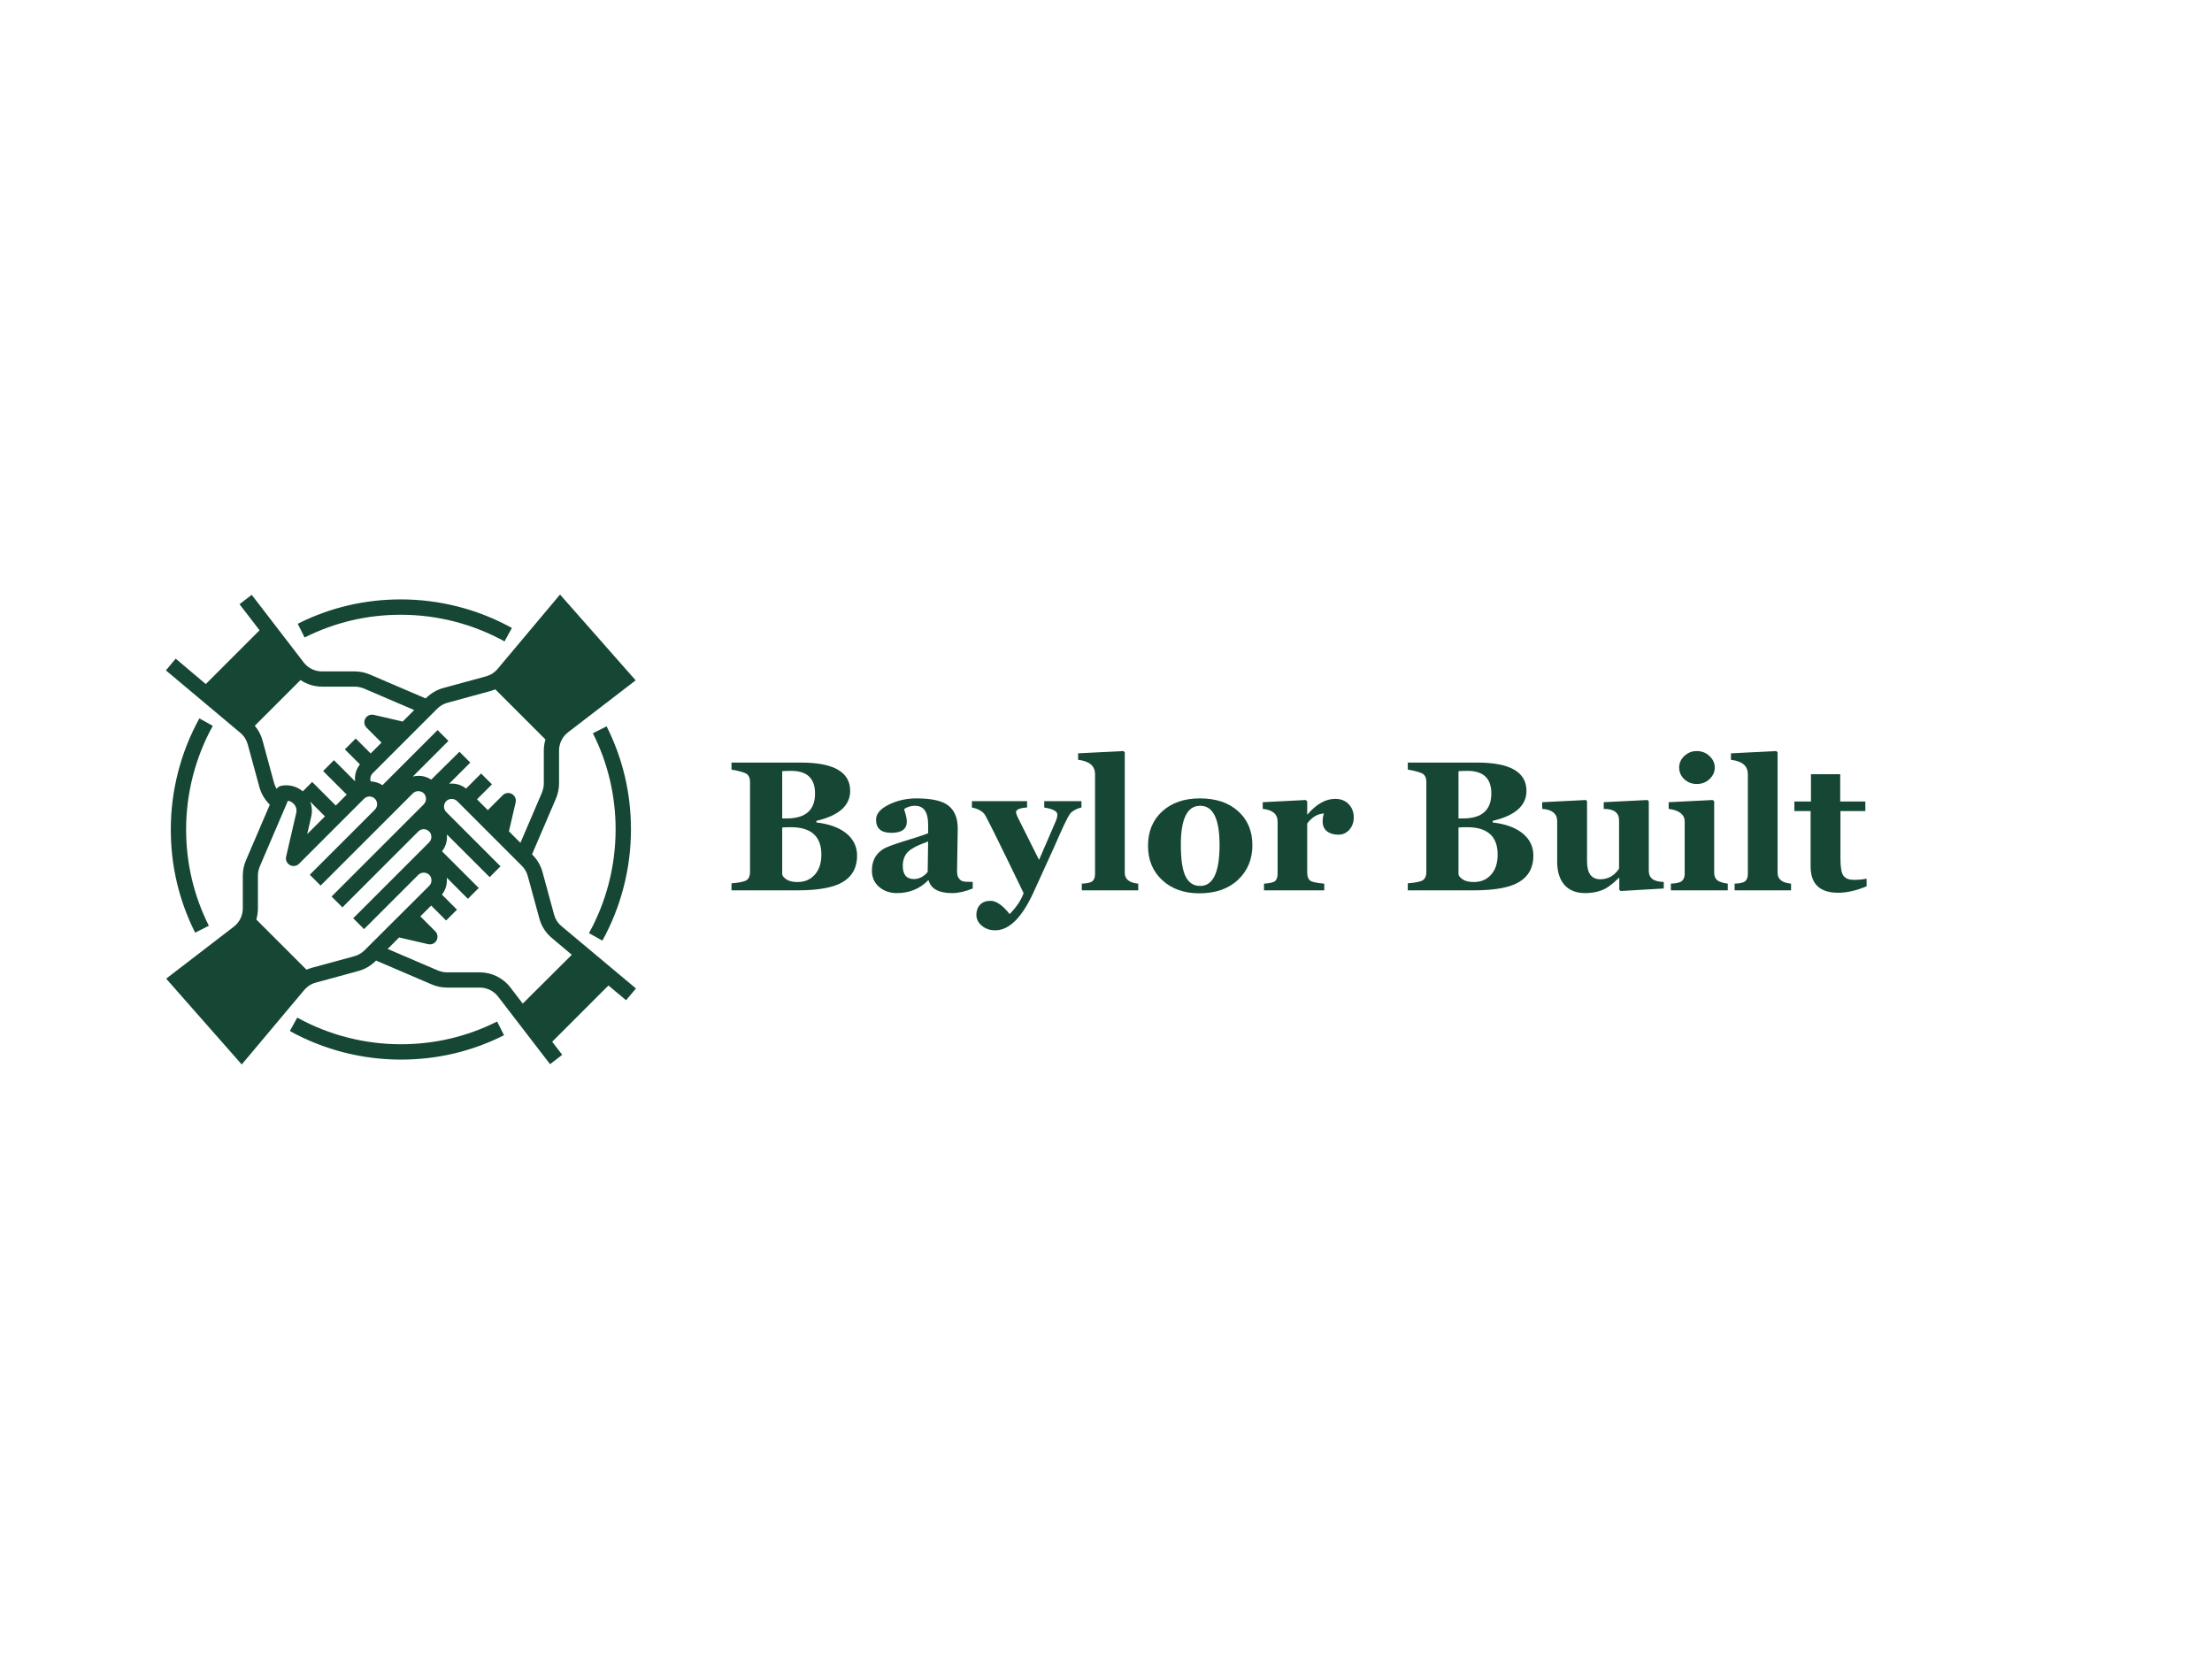 <svg xmlns="http://www.w3.org/2000/svg" xmlns:xlink="http://www.w3.org/1999/xlink" width="400" zoomAndPan="magnify" viewBox="0 0 300 225" height="300" preserveAspectRatio="xMidYMid meet" version="1.0"><defs><g/><clipPath id="b88126c764"><path d="M 22.5 80.625 L 86.25 80.625 L 86.25 144.375 L 22.5 144.375 Z M 22.5 80.625 " clip-rule="nonzero"/></clipPath></defs><g fill="#154734" fill-opacity="1"><g transform="translate(98.35, 120.75)"><g><path d="M 0.859 0 L 0.859 -0.953 C 1.941 -1.035 2.629 -1.18 2.922 -1.391 C 3.223 -1.609 3.375 -1.977 3.375 -2.5 L 3.375 -14.703 C 3.375 -15.191 3.238 -15.539 2.969 -15.75 C 2.695 -15.969 1.992 -16.176 0.859 -16.375 L 0.859 -17.328 L 10.25 -17.328 C 14.719 -17.328 16.953 -16.047 16.953 -13.484 C 16.953 -11.492 15.426 -10.141 12.375 -9.422 L 12.375 -9.203 C 14.113 -9.004 15.469 -8.508 16.438 -7.719 C 17.406 -6.926 17.891 -5.922 17.891 -4.703 C 17.891 -3.109 17.258 -1.926 16 -1.156 C 14.738 -0.383 12.688 0 9.844 0 Z M 7.734 -16.156 L 7.734 -9.75 L 8.344 -9.75 C 10.906 -9.75 12.188 -10.879 12.188 -13.141 C 12.188 -15.18 11.109 -16.203 8.953 -16.203 C 8.43 -16.203 8.023 -16.188 7.734 -16.156 Z M 7.734 -8.516 L 7.734 -2.203 C 7.734 -1.992 7.914 -1.758 8.281 -1.5 C 8.645 -1.25 9.148 -1.125 9.797 -1.125 C 10.785 -1.125 11.57 -1.457 12.156 -2.125 C 12.75 -2.789 13.047 -3.695 13.047 -4.844 C 13.047 -7.32 11.664 -8.562 8.906 -8.562 C 8.312 -8.562 7.922 -8.547 7.734 -8.516 Z M 7.734 -8.516 "/></g></g></g><g fill="#154734" fill-opacity="1"><g transform="translate(117.268, 120.75)"><g><path d="M 14.656 -0.25 C 13.645 0.164 12.711 0.375 11.859 0.375 C 10.055 0.375 8.992 -0.203 8.672 -1.359 L 8.609 -1.359 C 7.473 -0.203 6.062 0.375 4.375 0.375 C 3.414 0.375 2.609 0.094 1.953 -0.469 C 1.305 -1.031 0.984 -1.766 0.984 -2.672 C 0.984 -3.441 1.156 -4.086 1.5 -4.609 C 1.844 -5.129 2.305 -5.523 2.891 -5.797 C 3.484 -6.066 4.641 -6.461 6.359 -6.984 C 7.484 -7.328 8.234 -7.582 8.609 -7.75 L 8.609 -8.906 C 8.609 -10.613 8.016 -11.469 6.828 -11.469 C 6.273 -11.469 5.781 -11.316 5.344 -11.016 C 5.363 -10.922 5.395 -10.816 5.438 -10.703 C 5.625 -10.129 5.719 -9.672 5.719 -9.328 C 5.719 -8.305 5.02 -7.797 3.625 -7.797 C 2.238 -7.797 1.547 -8.391 1.547 -9.578 C 1.547 -10.379 2.125 -11.062 3.281 -11.625 C 4.438 -12.188 5.68 -12.469 7.016 -12.469 C 9.129 -12.469 10.594 -12.129 11.406 -11.453 C 12.219 -10.785 12.625 -9.758 12.625 -8.375 L 12.531 -2.625 C 12.531 -2.176 12.609 -1.848 12.766 -1.641 C 12.922 -1.43 13.094 -1.297 13.281 -1.234 C 13.469 -1.172 13.926 -1.141 14.656 -1.141 Z M 8.609 -6.625 C 7.129 -6.102 6.188 -5.602 5.781 -5.125 C 5.375 -4.645 5.172 -4.047 5.172 -3.328 C 5.172 -2.129 5.672 -1.531 6.672 -1.531 C 7.379 -1.531 8.004 -1.848 8.547 -2.484 Z M 8.609 -6.625 "/></g></g></g><g fill="#154734" fill-opacity="1"><g transform="translate(132.17, 120.75)"><g><path d="M 14.5 -11.234 C 14.195 -11.172 13.91 -11.066 13.641 -10.922 C 13.379 -10.785 13.164 -10.625 13 -10.438 C 12.832 -10.25 12.562 -9.758 12.188 -8.969 C 11.82 -8.188 11.344 -7.117 10.75 -5.766 L 7.953 0.375 C 6.391 3.738 4.676 5.422 2.812 5.422 C 2.082 5.422 1.473 5.211 0.984 4.797 C 0.492 4.379 0.25 3.891 0.25 3.328 C 0.25 2.773 0.414 2.316 0.75 1.953 C 1.082 1.598 1.555 1.422 2.172 1.422 C 2.941 1.422 3.805 2.02 4.766 3.219 C 5.703 2.258 6.332 1.312 6.656 0.375 C 3.457 -6.25 1.703 -9.797 1.391 -10.266 C 1.078 -10.734 0.492 -11.055 -0.359 -11.234 L -0.359 -12.094 L 7.125 -12.094 L 7.125 -11.234 C 6.125 -11.172 5.625 -10.957 5.625 -10.594 C 5.625 -10.414 5.805 -9.977 6.172 -9.281 L 8.75 -4.125 L 10.984 -9.297 C 11.148 -9.66 11.234 -9.988 11.234 -10.281 C 11.234 -10.719 10.641 -11.035 9.453 -11.234 L 9.453 -12.094 L 14.5 -12.094 Z M 14.5 -11.234 "/></g></g></g><g fill="#154734" fill-opacity="1"><g transform="translate(146.218, 120.75)"><g><path d="M 0.5 0 L 0.5 -0.906 C 1.25 -0.938 1.734 -1.051 1.953 -1.25 C 2.18 -1.457 2.297 -1.781 2.297 -2.219 L 2.297 -15.75 C 2.297 -16.875 1.531 -17.523 0 -17.703 L 0 -18.578 L 6.156 -18.891 L 6.328 -18.703 L 6.328 -2.375 C 6.328 -1.508 6.938 -1.02 8.156 -0.906 L 8.156 0 Z M 0.5 0 "/></g></g></g><g fill="#154734" fill-opacity="1"><g transform="translate(154.823, 120.75)"><g><path d="M 7.828 0.406 C 5.773 0.406 4.102 -0.188 2.812 -1.375 C 1.52 -2.562 0.875 -4.113 0.875 -6.031 C 0.875 -7.977 1.516 -9.535 2.797 -10.703 C 4.078 -11.879 5.785 -12.469 7.922 -12.469 C 10.086 -12.469 11.812 -11.891 13.094 -10.734 C 14.383 -9.578 15.031 -8.039 15.031 -6.125 C 15.031 -4.219 14.379 -2.648 13.078 -1.422 C 11.785 -0.203 10.035 0.406 7.828 0.406 Z M 7.953 -11.469 C 6.203 -11.469 5.328 -9.711 5.328 -6.203 C 5.328 -4.191 5.539 -2.754 5.969 -1.891 C 6.395 -1.023 7.055 -0.594 7.953 -0.594 C 9.703 -0.594 10.578 -2.445 10.578 -6.156 C 10.578 -9.695 9.703 -11.469 7.953 -11.469 Z M 7.953 -11.469 "/></g></g></g><g fill="#154734" fill-opacity="1"><g transform="translate(170.726, 120.75)"><g><path d="M 8.828 -10.422 C 7.961 -10.379 7.207 -9.926 6.562 -9.062 L 6.562 -2.375 C 6.562 -1.969 6.66 -1.645 6.859 -1.406 C 7.066 -1.164 7.738 -1 8.875 -0.906 L 8.875 0 L 0.703 0 L 0.703 -0.906 C 1.555 -0.957 2.078 -1.094 2.266 -1.312 C 2.453 -1.531 2.547 -1.832 2.547 -2.219 L 2.547 -9.328 C 2.547 -10.336 1.875 -10.91 0.531 -11.047 L 0.531 -11.953 L 6.344 -12.25 L 6.562 -12.078 L 6.562 -10.297 L 6.609 -10.297 C 7.816 -11.703 9.066 -12.406 10.359 -12.406 C 11.117 -12.406 11.727 -12.164 12.188 -11.688 C 12.645 -11.219 12.875 -10.613 12.875 -9.875 C 12.875 -9.227 12.676 -8.676 12.281 -8.219 C 11.883 -7.77 11.383 -7.547 10.781 -7.547 C 10.145 -7.547 9.629 -7.703 9.234 -8.016 C 8.848 -8.336 8.656 -8.773 8.656 -9.328 C 8.656 -9.711 8.711 -10.078 8.828 -10.422 Z M 8.828 -10.422 "/></g></g></g><g fill="#154734" fill-opacity="1"><g transform="translate(183.725, 120.75)"><g/></g></g><g fill="#154734" fill-opacity="1"><g transform="translate(190.072, 120.75)"><g><path d="M 0.859 0 L 0.859 -0.953 C 1.941 -1.035 2.629 -1.18 2.922 -1.391 C 3.223 -1.609 3.375 -1.977 3.375 -2.5 L 3.375 -14.703 C 3.375 -15.191 3.238 -15.539 2.969 -15.75 C 2.695 -15.969 1.992 -16.176 0.859 -16.375 L 0.859 -17.328 L 10.25 -17.328 C 14.719 -17.328 16.953 -16.047 16.953 -13.484 C 16.953 -11.492 15.426 -10.141 12.375 -9.422 L 12.375 -9.203 C 14.113 -9.004 15.469 -8.508 16.438 -7.719 C 17.406 -6.926 17.891 -5.922 17.891 -4.703 C 17.891 -3.109 17.258 -1.926 16 -1.156 C 14.738 -0.383 12.688 0 9.844 0 Z M 7.734 -16.156 L 7.734 -9.75 L 8.344 -9.75 C 10.906 -9.75 12.188 -10.879 12.188 -13.141 C 12.188 -15.18 11.109 -16.203 8.953 -16.203 C 8.43 -16.203 8.023 -16.188 7.734 -16.156 Z M 7.734 -8.516 L 7.734 -2.203 C 7.734 -1.992 7.914 -1.758 8.281 -1.5 C 8.645 -1.25 9.148 -1.125 9.797 -1.125 C 10.785 -1.125 11.57 -1.457 12.156 -2.125 C 12.75 -2.789 13.047 -3.695 13.047 -4.844 C 13.047 -7.32 11.664 -8.562 8.906 -8.562 C 8.312 -8.562 7.922 -8.547 7.734 -8.516 Z M 7.734 -8.516 "/></g></g></g><g fill="#154734" fill-opacity="1"><g transform="translate(208.989, 120.75)"><g><path d="M 10.828 0.094 L 10.625 -0.078 L 10.625 -1.672 L 10.547 -1.672 C 9.66 -0.797 8.883 -0.238 8.219 0 C 7.562 0.25 6.82 0.375 6 0.375 C 4.781 0.375 3.844 0.004 3.188 -0.734 C 2.531 -1.484 2.203 -2.531 2.203 -3.875 L 2.203 -9.375 C 2.203 -10.395 1.523 -10.953 0.172 -11.047 L 0.172 -11.953 L 6.109 -12.25 L 6.25 -12.078 L 6.25 -3.953 C 6.25 -2.316 6.848 -1.5 8.047 -1.5 C 9.098 -1.5 9.945 -1.977 10.594 -2.938 L 10.594 -9.5 C 10.594 -10.531 9.898 -11.047 8.516 -11.047 L 8.516 -11.953 L 14.453 -12.25 L 14.625 -12.078 L 14.625 -2.656 C 14.625 -1.656 15.301 -1.148 16.656 -1.141 L 16.656 -0.25 Z M 10.828 0.094 "/></g></g></g><g fill="#154734" fill-opacity="1"><g transform="translate(225.906, 120.75)"><g><path d="M 4.219 -14.422 C 3.551 -14.422 2.984 -14.641 2.516 -15.078 C 2.055 -15.516 1.828 -16.039 1.828 -16.656 C 1.828 -17.258 2.062 -17.781 2.531 -18.219 C 3 -18.664 3.562 -18.891 4.219 -18.891 C 4.883 -18.891 5.457 -18.664 5.938 -18.219 C 6.414 -17.77 6.656 -17.25 6.656 -16.656 C 6.656 -16.051 6.414 -15.523 5.938 -15.078 C 5.469 -14.641 4.895 -14.422 4.219 -14.422 Z M 0.703 0 L 0.703 -0.906 C 1.484 -0.938 1.988 -1.062 2.219 -1.281 C 2.457 -1.508 2.578 -1.82 2.578 -2.219 L 2.578 -9.328 C 2.578 -10.273 1.852 -10.848 0.406 -11.047 L 0.406 -11.953 L 6.375 -12.25 L 6.578 -12.078 L 6.578 -2.375 C 6.578 -1.957 6.703 -1.633 6.953 -1.406 C 7.203 -1.176 7.691 -1.008 8.422 -0.906 L 8.422 0 Z M 0.703 0 "/></g></g></g><g fill="#154734" fill-opacity="1"><g transform="translate(234.754, 120.75)"><g><path d="M 0.5 0 L 0.5 -0.906 C 1.25 -0.938 1.734 -1.051 1.953 -1.25 C 2.18 -1.457 2.297 -1.781 2.297 -2.219 L 2.297 -15.75 C 2.297 -16.875 1.531 -17.523 0 -17.703 L 0 -18.578 L 6.156 -18.891 L 6.328 -18.703 L 6.328 -2.375 C 6.328 -1.508 6.938 -1.02 8.156 -0.906 L 8.156 0 Z M 0.5 0 "/></g></g></g><g fill="#154734" fill-opacity="1"><g transform="translate(243.359, 120.75)"><g><path d="M 9.797 -0.547 C 8.41 0.035 7.125 0.328 5.938 0.328 C 3.445 0.328 2.203 -0.863 2.203 -3.25 L 2.203 -10.75 L 0 -10.75 L 0 -12.047 L 2.25 -12.047 L 2.25 -15.75 L 6.219 -15.75 L 6.219 -12.047 L 9.625 -12.047 L 9.625 -10.75 L 6.25 -10.75 L 6.25 -4.297 C 6.25 -3.086 6.391 -2.305 6.672 -1.953 C 6.961 -1.598 7.422 -1.422 8.047 -1.422 C 8.672 -1.422 9.254 -1.473 9.797 -1.578 Z M 9.797 -0.547 "/></g></g></g><g clip-path="url(#b88126c764)"><path fill="#154734" d="M 76.148 125.605 C 75.652 125.191 75.316 124.656 75.145 124.031 L 73.574 118.262 C 73.34 117.391 72.871 116.598 72.234 115.945 L 72.156 115.867 L 75.406 108.289 C 75.68 107.637 75.82 106.949 75.82 106.234 L 75.82 101.785 C 75.82 100.824 76.277 99.902 77.043 99.316 L 86.211 92.27 L 75.953 80.633 L 67.477 90.734 C 67.059 91.227 66.527 91.566 65.902 91.734 L 60.129 93.309 C 59.258 93.543 58.465 94.012 57.812 94.648 L 57.734 94.727 L 50.156 91.477 C 49.504 91.203 48.816 91.059 48.102 91.059 L 43.656 91.059 C 42.691 91.059 41.77 90.605 41.184 89.836 L 34.137 80.672 L 32.484 81.945 L 35.203 85.48 L 27.91 92.777 L 23.828 89.328 L 22.5 90.918 L 32.602 99.395 C 33.098 99.809 33.434 100.344 33.605 100.969 L 35.176 106.738 C 35.41 107.609 35.879 108.406 36.516 109.055 L 36.594 109.133 L 33.344 116.711 C 33.07 117.363 32.93 118.051 32.93 118.766 L 32.93 123.215 C 32.93 124.176 32.473 125.098 31.707 125.684 L 22.539 132.73 L 32.785 144.367 L 41.262 134.266 C 41.68 133.773 42.211 133.434 42.836 133.266 L 48.609 131.691 C 49.48 131.457 50.273 130.988 50.922 130.352 L 51 130.273 L 58.582 133.523 C 59.23 133.797 59.922 133.941 60.637 133.941 L 65.082 133.941 C 66.043 133.941 66.969 134.395 67.555 135.164 L 74.602 144.328 L 76.25 143.055 L 74.887 141.285 L 82.52 133.656 L 84.91 135.656 L 86.25 134.059 Z M 59.297 96.117 C 59.672 95.738 60.156 95.453 60.688 95.312 L 66.461 93.738 C 66.707 93.672 66.941 93.582 67.176 93.492 L 73.977 100.289 C 73.832 100.773 73.754 101.277 73.754 101.801 L 73.754 106.246 C 73.754 106.676 73.664 107.078 73.508 107.48 L 70.582 114.309 L 69.023 112.746 L 69.934 108.82 C 70.035 108.367 69.828 107.898 69.426 107.676 C 69.023 107.457 68.516 107.52 68.191 107.844 L 66.16 109.875 L 64.691 108.406 L 66.719 106.375 L 65.25 104.906 L 63.211 106.949 C 62.664 106.508 61.988 106.273 61.273 106.273 C 61.156 106.273 61.039 106.285 60.922 106.285 L 63.781 103.426 L 62.312 101.957 L 58.488 105.738 C 57.984 105.402 57.387 105.219 56.762 105.219 C 56.488 105.219 56.227 105.258 55.98 105.324 L 60.816 100.484 L 59.348 99.016 L 51.871 106.492 C 51.391 106.168 50.832 106 50.273 105.973 C 50.234 105.867 50.223 105.75 50.223 105.637 C 50.223 105.363 50.324 105.102 50.52 104.895 Z M 35.605 100.422 C 35.398 99.68 35.047 99.004 34.555 98.43 L 40.754 92.23 C 41.613 92.801 42.629 93.125 43.668 93.125 L 48.113 93.125 C 48.543 93.125 48.945 93.219 49.352 93.375 L 56.176 96.301 L 54.617 97.859 L 50.688 96.949 C 50.234 96.844 49.766 97.055 49.543 97.457 C 49.324 97.859 49.387 98.367 49.715 98.691 L 51.742 100.719 L 50.273 102.188 L 48.246 100.16 L 46.773 101.629 L 48.816 103.672 C 48.375 104.219 48.141 104.895 48.141 105.609 C 48.141 105.727 48.152 105.844 48.152 105.961 L 45.293 103.098 L 43.824 104.57 L 47.023 107.766 L 45.539 109.25 L 42.34 106.051 L 41.066 107.324 C 40.262 106.648 39.195 106.363 38.156 106.57 C 37.895 106.621 37.672 106.766 37.52 106.988 C 37.363 106.738 37.246 106.469 37.168 106.18 Z M 42.07 108.715 L 44.07 110.719 L 41.664 113.125 L 42.211 110.746 C 42.367 110.07 42.316 109.352 42.07 108.715 Z M 49.441 128.883 C 49.062 129.262 48.582 129.547 48.051 129.688 L 42.277 131.262 C 42.031 131.328 41.797 131.418 41.562 131.508 L 34.762 124.711 C 34.902 124.227 34.98 123.723 34.98 123.199 L 34.98 118.754 C 34.98 118.324 35.074 117.922 35.23 117.52 L 39.051 108.598 C 39.34 108.652 39.609 108.781 39.82 109.004 C 40.156 109.34 40.285 109.809 40.172 110.277 L 38.805 116.18 C 38.699 116.633 38.91 117.102 39.312 117.324 C 39.715 117.543 40.223 117.48 40.547 117.156 L 49.375 108.328 C 49.777 107.922 50.441 107.922 50.844 108.328 C 51.039 108.52 51.145 108.781 51.145 109.066 C 51.145 109.34 51.039 109.602 50.844 109.809 L 42.016 118.637 L 43.484 120.105 L 55.992 107.598 C 56.188 107.402 56.449 107.301 56.734 107.301 C 57.02 107.301 57.27 107.402 57.477 107.598 C 57.672 107.793 57.773 108.055 57.773 108.34 C 57.773 108.625 57.672 108.871 57.477 109.082 L 44.969 121.59 L 46.438 123.059 L 56.734 112.762 C 57.137 112.355 57.801 112.355 58.203 112.762 C 58.398 112.957 58.504 113.215 58.504 113.5 C 58.504 113.773 58.398 114.035 58.203 114.242 L 47.906 124.539 L 49.375 126.008 L 56.734 118.648 C 56.93 118.453 57.191 118.352 57.477 118.352 C 57.762 118.352 58.008 118.453 58.219 118.648 C 58.414 118.844 58.516 119.105 58.516 119.391 C 58.516 119.676 58.414 119.926 58.219 120.133 Z M 70.895 136.113 L 69.203 133.902 C 68.23 132.629 66.68 131.875 65.082 131.875 L 60.637 131.875 C 60.207 131.875 59.805 131.781 59.398 131.625 L 52.574 128.699 L 54.133 127.141 L 58.062 128.051 C 58.141 128.062 58.219 128.078 58.297 128.078 C 58.672 128.078 59.023 127.883 59.207 127.543 C 59.426 127.141 59.363 126.633 59.035 126.309 L 57.008 124.281 L 58.477 122.812 L 60.504 124.84 L 61.977 123.371 L 59.934 121.328 C 60.375 120.781 60.609 120.105 60.609 119.391 C 60.609 119.273 60.598 119.156 60.598 119.039 L 63.457 121.902 L 64.926 120.43 L 59.945 115.453 C 60.387 114.906 60.621 114.23 60.621 113.516 C 60.621 113.398 60.609 113.281 60.609 113.164 L 66.41 118.961 L 67.879 117.492 L 60.52 110.133 C 60.324 109.938 60.219 109.68 60.219 109.391 C 60.219 109.105 60.324 108.859 60.52 108.652 C 60.715 108.457 60.973 108.352 61.258 108.352 C 61.531 108.352 61.793 108.457 62 108.652 L 70.777 117.43 C 71.156 117.805 71.441 118.285 71.582 118.82 L 73.156 124.594 C 73.441 125.621 74.016 126.516 74.836 127.207 L 77.551 129.492 Z M 70.895 136.113 " fill-opacity="1" fill-rule="nonzero"/></g><path fill="#154734" d="M 27.039 97.43 C 24.504 102.02 23.164 107.234 23.164 112.5 C 23.164 117.414 24.27 122.121 26.465 126.492 L 28.324 125.555 C 26.285 121.484 25.242 117.09 25.242 112.5 C 25.242 107.586 26.492 102.723 28.859 98.445 Z M 27.039 97.43 " fill-opacity="1" fill-rule="nonzero"/><path fill="#154734" d="M 54.367 141.625 C 49.453 141.625 44.59 140.375 40.312 138.012 L 39.312 139.832 C 43.891 142.367 49.102 143.707 54.367 143.707 C 59.285 143.707 63.988 142.602 68.359 140.402 L 67.422 138.543 C 63.352 140.586 58.957 141.625 54.367 141.625 Z M 54.367 141.625 " fill-opacity="1" fill-rule="nonzero"/><path fill="#154734" d="M 81.699 127.57 C 84.234 122.98 85.574 117.766 85.574 112.5 C 85.574 107.586 84.469 102.879 82.27 98.508 L 80.41 99.445 C 82.453 103.516 83.492 107.91 83.492 112.5 C 83.492 117.414 82.246 122.277 79.879 126.555 Z M 81.699 127.57 " fill-opacity="1" fill-rule="nonzero"/><path fill="#154734" d="M 54.367 83.375 C 59.285 83.375 64.145 84.625 68.426 86.988 L 69.426 85.168 C 64.848 82.633 59.633 81.293 54.367 81.293 C 49.453 81.293 44.746 82.398 40.379 84.598 L 41.312 86.457 C 45.383 84.414 49.777 83.375 54.367 83.375 Z M 54.367 83.375 " fill-opacity="1" fill-rule="nonzero"/></svg>